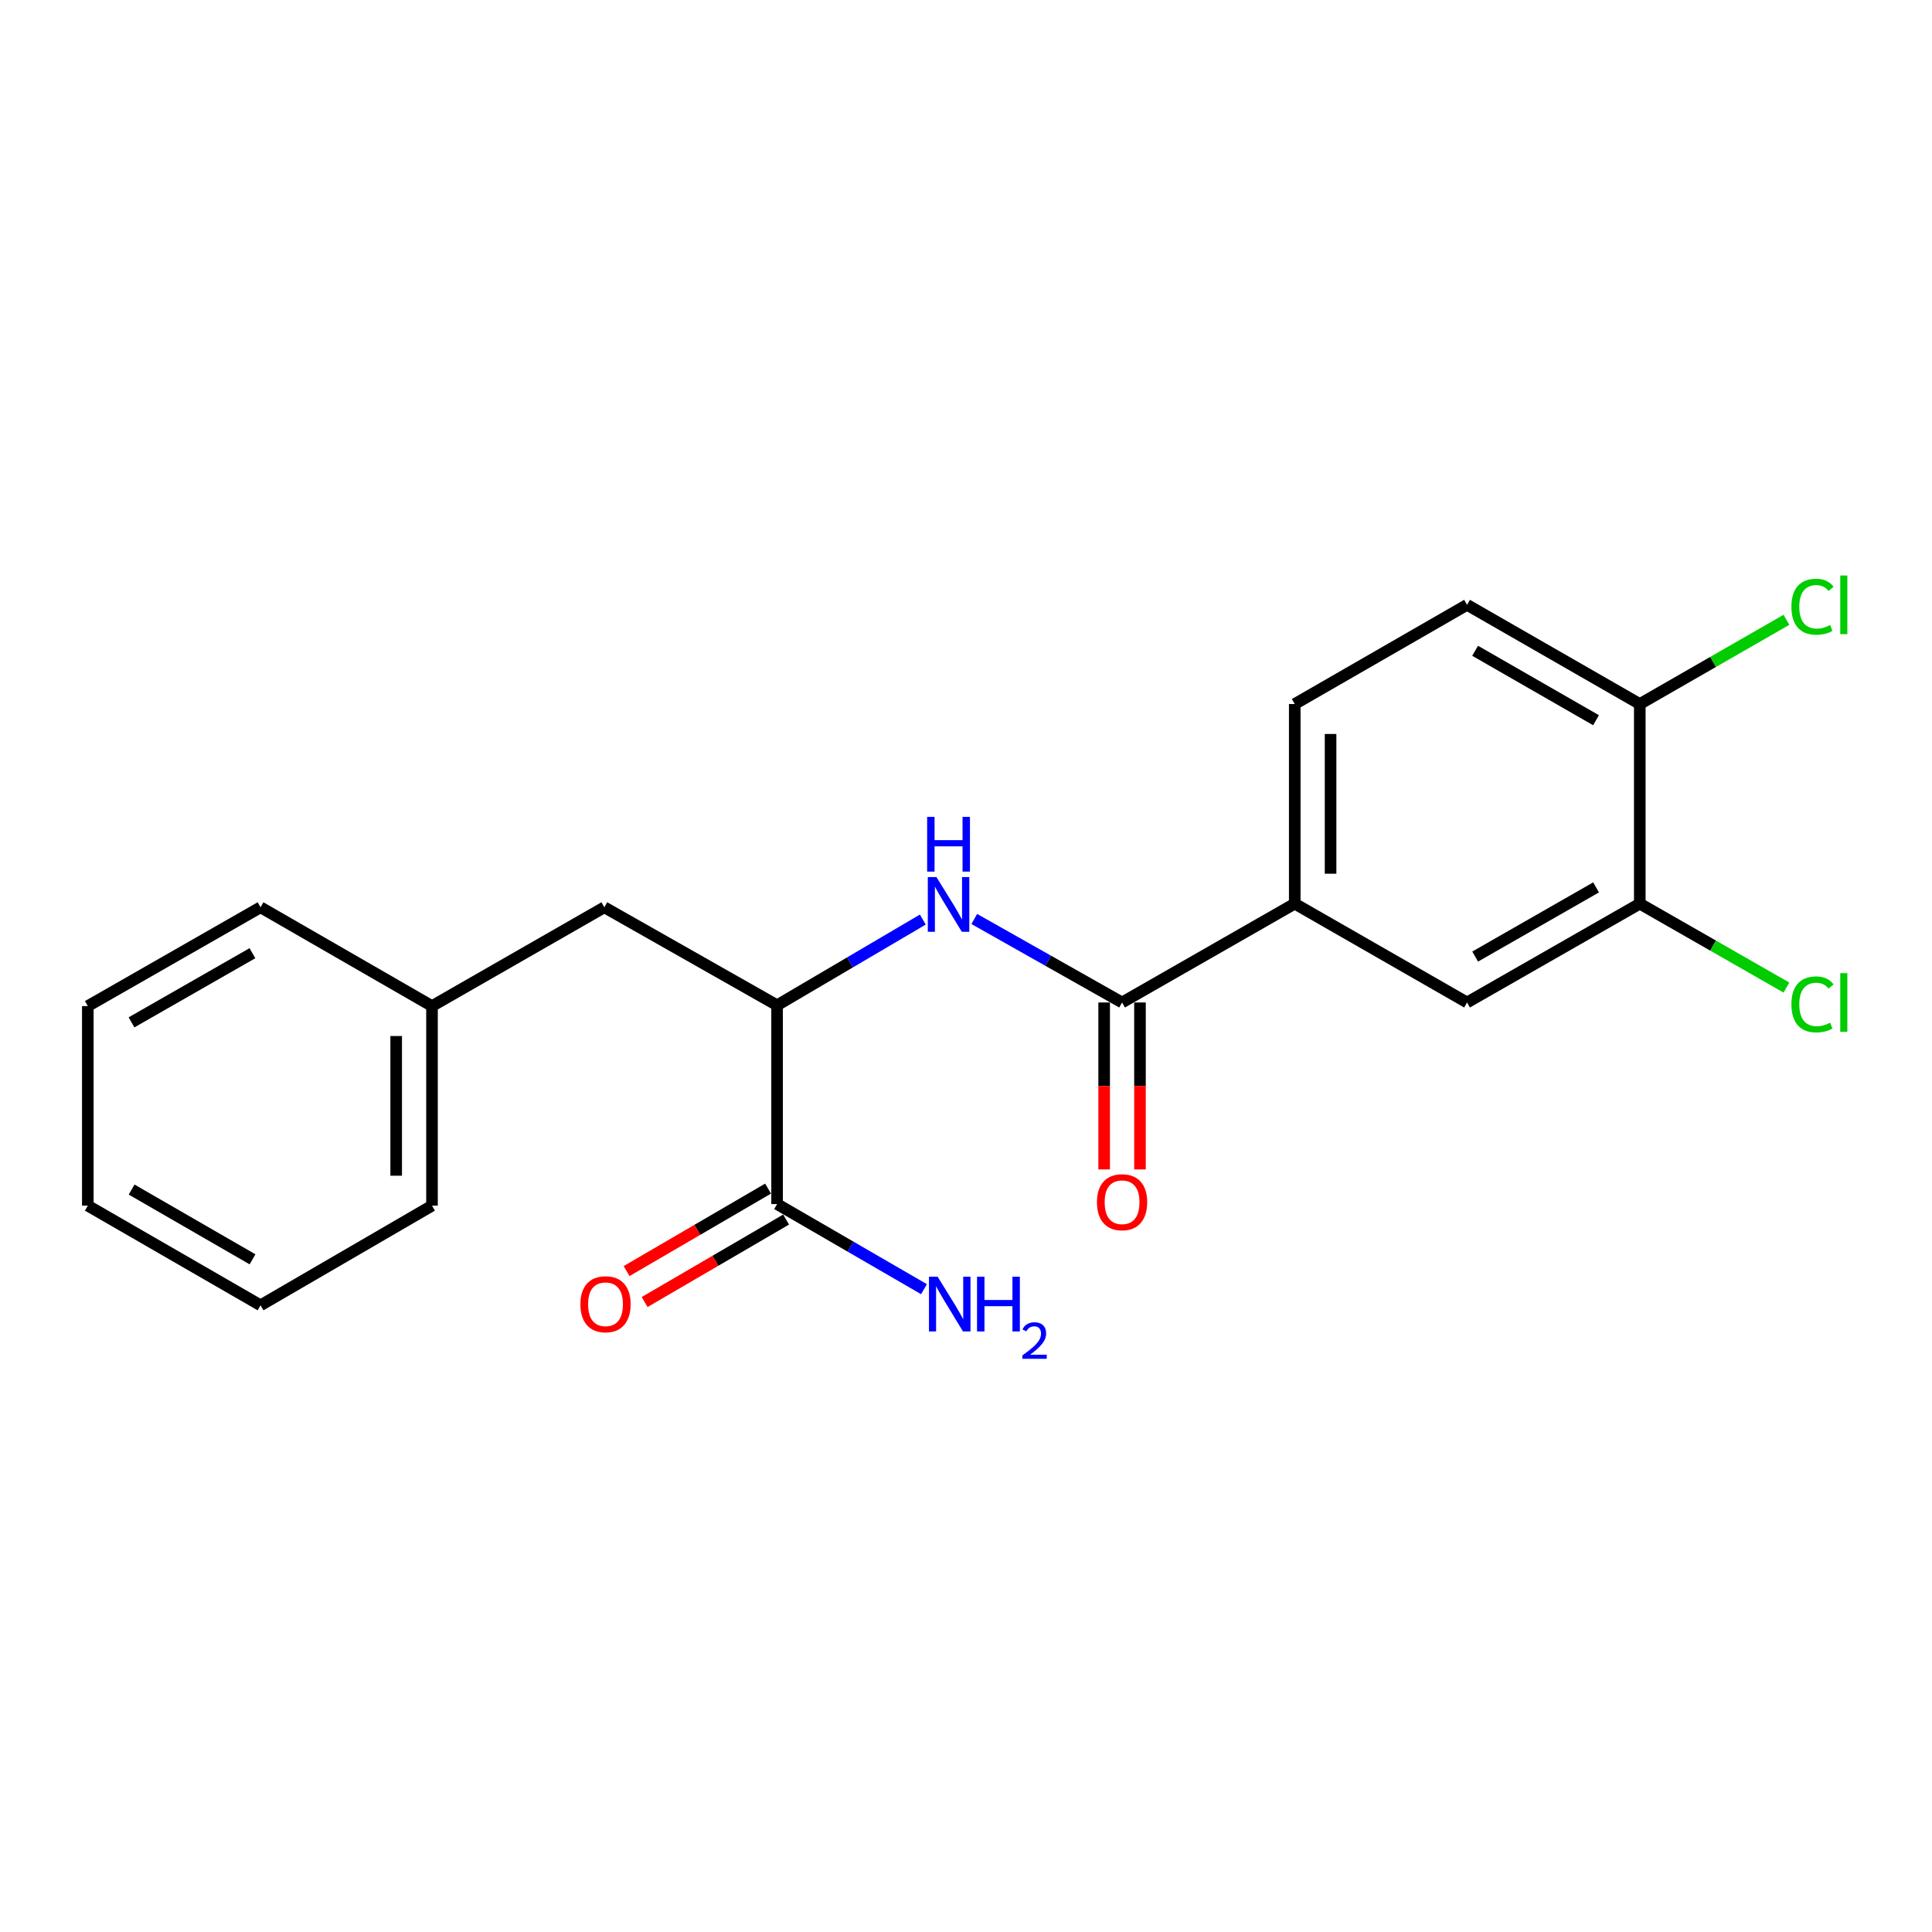 <?xml version='1.0' encoding='iso-8859-1'?>
<svg version='1.1' baseProfile='full'
              xmlns='http://www.w3.org/2000/svg'
                      xmlns:rdkit='http://www.rdkit.org/xml'
                      xmlns:xlink='http://www.w3.org/1999/xlink'
                  xml:space='preserve'
width='1000px' height='1000px' viewBox='0 0 1000 1000'>
<!-- END OF HEADER -->
<rect style='opacity:1.0;fill:#FFFFFF;stroke:none' width='1000' height='1000' x='0' y='0'> </rect>
<path class='bond-0' d='M 580.78,518.882 L 542.533,497.272' style='fill:none;fill-rule:evenodd;stroke:#000000;stroke-width:6px;stroke-linecap:butt;stroke-linejoin:miter;stroke-opacity:1' />
<path class='bond-0' d='M 542.533,497.272 L 504.287,475.661' style='fill:none;fill-rule:evenodd;stroke:#0000FF;stroke-width:6px;stroke-linecap:butt;stroke-linejoin:miter;stroke-opacity:1' />
<path class='bond-3' d='M 580.78,518.882 L 670.158,467.734' style='fill:none;fill-rule:evenodd;stroke:#000000;stroke-width:6px;stroke-linecap:butt;stroke-linejoin:miter;stroke-opacity:1' />
<path class='bond-7' d='M 571.508,518.882 L 571.508,562.085' style='fill:none;fill-rule:evenodd;stroke:#000000;stroke-width:6px;stroke-linecap:butt;stroke-linejoin:miter;stroke-opacity:1' />
<path class='bond-7' d='M 571.508,562.085 L 571.508,605.287' style='fill:none;fill-rule:evenodd;stroke:#FF0000;stroke-width:6px;stroke-linecap:butt;stroke-linejoin:miter;stroke-opacity:1' />
<path class='bond-7' d='M 590.051,518.882 L 590.051,562.085' style='fill:none;fill-rule:evenodd;stroke:#000000;stroke-width:6px;stroke-linecap:butt;stroke-linejoin:miter;stroke-opacity:1' />
<path class='bond-7' d='M 590.051,562.085 L 590.051,605.287' style='fill:none;fill-rule:evenodd;stroke:#FF0000;stroke-width:6px;stroke-linecap:butt;stroke-linejoin:miter;stroke-opacity:1' />
<path class='bond-1' d='M 477.654,475.965 L 439.936,498.145' style='fill:none;fill-rule:evenodd;stroke:#0000FF;stroke-width:6px;stroke-linecap:butt;stroke-linejoin:miter;stroke-opacity:1' />
<path class='bond-1' d='M 439.936,498.145 L 402.218,520.325' style='fill:none;fill-rule:evenodd;stroke:#000000;stroke-width:6px;stroke-linecap:butt;stroke-linejoin:miter;stroke-opacity:1' />
<path class='bond-2' d='M 402.218,520.325 L 402.218,623.23' style='fill:none;fill-rule:evenodd;stroke:#000000;stroke-width:6px;stroke-linecap:butt;stroke-linejoin:miter;stroke-opacity:1' />
<path class='bond-8' d='M 402.218,520.325 L 312.808,469.609' style='fill:none;fill-rule:evenodd;stroke:#000000;stroke-width:6px;stroke-linecap:butt;stroke-linejoin:miter;stroke-opacity:1' />
<path class='bond-9' d='M 397.548,615.22 L 360.932,636.565' style='fill:none;fill-rule:evenodd;stroke:#000000;stroke-width:6px;stroke-linecap:butt;stroke-linejoin:miter;stroke-opacity:1' />
<path class='bond-9' d='M 360.932,636.565 L 324.316,657.91' style='fill:none;fill-rule:evenodd;stroke:#FF0000;stroke-width:6px;stroke-linecap:butt;stroke-linejoin:miter;stroke-opacity:1' />
<path class='bond-9' d='M 406.887,631.24 L 370.271,652.585' style='fill:none;fill-rule:evenodd;stroke:#000000;stroke-width:6px;stroke-linecap:butt;stroke-linejoin:miter;stroke-opacity:1' />
<path class='bond-9' d='M 370.271,652.585 L 333.655,673.93' style='fill:none;fill-rule:evenodd;stroke:#FF0000;stroke-width:6px;stroke-linecap:butt;stroke-linejoin:miter;stroke-opacity:1' />
<path class='bond-12' d='M 402.218,623.23 L 440.236,645.254' style='fill:none;fill-rule:evenodd;stroke:#000000;stroke-width:6px;stroke-linecap:butt;stroke-linejoin:miter;stroke-opacity:1' />
<path class='bond-12' d='M 440.236,645.254 L 478.254,667.279' style='fill:none;fill-rule:evenodd;stroke:#0000FF;stroke-width:6px;stroke-linecap:butt;stroke-linejoin:miter;stroke-opacity:1' />
<path class='bond-5' d='M 670.158,467.734 L 759.342,518.882' style='fill:none;fill-rule:evenodd;stroke:#000000;stroke-width:6px;stroke-linecap:butt;stroke-linejoin:miter;stroke-opacity:1' />
<path class='bond-10' d='M 670.158,467.734 L 670.158,364.406' style='fill:none;fill-rule:evenodd;stroke:#000000;stroke-width:6px;stroke-linecap:butt;stroke-linejoin:miter;stroke-opacity:1' />
<path class='bond-10' d='M 688.702,452.235 L 688.702,379.905' style='fill:none;fill-rule:evenodd;stroke:#000000;stroke-width:6px;stroke-linecap:butt;stroke-linejoin:miter;stroke-opacity:1' />
<path class='bond-4' d='M 848.751,467.734 L 759.342,518.882' style='fill:none;fill-rule:evenodd;stroke:#000000;stroke-width:6px;stroke-linecap:butt;stroke-linejoin:miter;stroke-opacity:1' />
<path class='bond-4' d='M 826.132,459.31 L 763.545,495.114' style='fill:none;fill-rule:evenodd;stroke:#000000;stroke-width:6px;stroke-linecap:butt;stroke-linejoin:miter;stroke-opacity:1' />
<path class='bond-13' d='M 848.751,467.734 L 886.704,489.448' style='fill:none;fill-rule:evenodd;stroke:#000000;stroke-width:6px;stroke-linecap:butt;stroke-linejoin:miter;stroke-opacity:1' />
<path class='bond-13' d='M 886.704,489.448 L 924.656,511.161' style='fill:none;fill-rule:evenodd;stroke:#00CC00;stroke-width:6px;stroke-linecap:butt;stroke-linejoin:miter;stroke-opacity:1' />
<path class='bond-21' d='M 848.751,467.734 L 848.751,364.406' style='fill:none;fill-rule:evenodd;stroke:#000000;stroke-width:6px;stroke-linecap:butt;stroke-linejoin:miter;stroke-opacity:1' />
<path class='bond-6' d='M 848.751,364.406 L 759.342,313.062' style='fill:none;fill-rule:evenodd;stroke:#000000;stroke-width:6px;stroke-linecap:butt;stroke-linejoin:miter;stroke-opacity:1' />
<path class='bond-6' d='M 826.105,372.785 L 763.519,336.844' style='fill:none;fill-rule:evenodd;stroke:#000000;stroke-width:6px;stroke-linecap:butt;stroke-linejoin:miter;stroke-opacity:1' />
<path class='bond-14' d='M 848.751,364.406 L 886.702,342.61' style='fill:none;fill-rule:evenodd;stroke:#000000;stroke-width:6px;stroke-linecap:butt;stroke-linejoin:miter;stroke-opacity:1' />
<path class='bond-14' d='M 886.702,342.61 L 924.653,320.814' style='fill:none;fill-rule:evenodd;stroke:#00CC00;stroke-width:6px;stroke-linecap:butt;stroke-linejoin:miter;stroke-opacity:1' />
<path class='bond-15' d='M 312.808,469.609 L 223.604,520.747' style='fill:none;fill-rule:evenodd;stroke:#000000;stroke-width:6px;stroke-linecap:butt;stroke-linejoin:miter;stroke-opacity:1' />
<path class='bond-11' d='M 670.158,364.406 L 759.342,313.062' style='fill:none;fill-rule:evenodd;stroke:#000000;stroke-width:6px;stroke-linecap:butt;stroke-linejoin:miter;stroke-opacity:1' />
<path class='bond-16' d='M 223.604,520.747 L 223.604,624.044' style='fill:none;fill-rule:evenodd;stroke:#000000;stroke-width:6px;stroke-linecap:butt;stroke-linejoin:miter;stroke-opacity:1' />
<path class='bond-16' d='M 205.061,536.242 L 205.061,608.549' style='fill:none;fill-rule:evenodd;stroke:#000000;stroke-width:6px;stroke-linecap:butt;stroke-linejoin:miter;stroke-opacity:1' />
<path class='bond-17' d='M 223.604,520.747 L 134.854,469.609' style='fill:none;fill-rule:evenodd;stroke:#000000;stroke-width:6px;stroke-linecap:butt;stroke-linejoin:miter;stroke-opacity:1' />
<path class='bond-18' d='M 223.604,624.044 L 134.854,675.625' style='fill:none;fill-rule:evenodd;stroke:#000000;stroke-width:6px;stroke-linecap:butt;stroke-linejoin:miter;stroke-opacity:1' />
<path class='bond-19' d='M 134.854,469.609 L 45.455,520.747' style='fill:none;fill-rule:evenodd;stroke:#000000;stroke-width:6px;stroke-linecap:butt;stroke-linejoin:miter;stroke-opacity:1' />
<path class='bond-19' d='M 130.651,493.375 L 68.072,529.172' style='fill:none;fill-rule:evenodd;stroke:#000000;stroke-width:6px;stroke-linecap:butt;stroke-linejoin:miter;stroke-opacity:1' />
<path class='bond-22' d='M 134.854,675.625 L 45.455,624.044' style='fill:none;fill-rule:evenodd;stroke:#000000;stroke-width:6px;stroke-linecap:butt;stroke-linejoin:miter;stroke-opacity:1' />
<path class='bond-22' d='M 130.711,651.826 L 68.132,615.719' style='fill:none;fill-rule:evenodd;stroke:#000000;stroke-width:6px;stroke-linecap:butt;stroke-linejoin:miter;stroke-opacity:1' />
<path class='bond-20' d='M 45.455,520.747 L 45.455,624.044' style='fill:none;fill-rule:evenodd;stroke:#000000;stroke-width:6px;stroke-linecap:butt;stroke-linejoin:miter;stroke-opacity:1' />
<path  class='atom-1' d='M 484.708 453.975
L 493.988 468.975
Q 494.908 470.455, 496.388 473.135
Q 497.868 475.815, 497.948 475.975
L 497.948 453.975
L 501.708 453.975
L 501.708 482.295
L 497.828 482.295
L 487.868 465.895
Q 486.708 463.975, 485.468 461.775
Q 484.268 459.575, 483.908 458.895
L 483.908 482.295
L 480.228 482.295
L 480.228 453.975
L 484.708 453.975
' fill='#0000FF'/>
<path  class='atom-1' d='M 479.888 422.823
L 483.728 422.823
L 483.728 434.863
L 498.208 434.863
L 498.208 422.823
L 502.048 422.823
L 502.048 451.143
L 498.208 451.143
L 498.208 438.063
L 483.728 438.063
L 483.728 451.143
L 479.888 451.143
L 479.888 422.823
' fill='#0000FF'/>
<path  class='atom-8' d='M 567.78 622.269
Q 567.78 615.469, 571.14 611.669
Q 574.5 607.869, 580.78 607.869
Q 587.06 607.869, 590.42 611.669
Q 593.78 615.469, 593.78 622.269
Q 593.78 629.149, 590.38 633.069
Q 586.98 636.949, 580.78 636.949
Q 574.54 636.949, 571.14 633.069
Q 567.78 629.189, 567.78 622.269
M 580.78 633.749
Q 585.1 633.749, 587.42 630.869
Q 589.78 627.949, 589.78 622.269
Q 589.78 616.709, 587.42 613.909
Q 585.1 611.069, 580.78 611.069
Q 576.46 611.069, 574.1 613.869
Q 571.78 616.669, 571.78 622.269
Q 571.78 627.989, 574.1 630.869
Q 576.46 633.749, 580.78 633.749
' fill='#FF0000'/>
<path  class='atom-10' d='M 300.416 675.077
Q 300.416 668.277, 303.776 664.477
Q 307.136 660.677, 313.416 660.677
Q 319.696 660.677, 323.056 664.477
Q 326.416 668.277, 326.416 675.077
Q 326.416 681.957, 323.016 685.877
Q 319.616 689.757, 313.416 689.757
Q 307.176 689.757, 303.776 685.877
Q 300.416 681.997, 300.416 675.077
M 313.416 686.557
Q 317.736 686.557, 320.056 683.677
Q 322.416 680.757, 322.416 675.077
Q 322.416 669.517, 320.056 666.717
Q 317.736 663.877, 313.416 663.877
Q 309.096 663.877, 306.736 666.677
Q 304.416 669.477, 304.416 675.077
Q 304.416 680.797, 306.736 683.677
Q 309.096 686.557, 313.416 686.557
' fill='#FF0000'/>
<path  class='atom-13' d='M 485.316 660.837
L 494.596 675.837
Q 495.516 677.317, 496.996 679.997
Q 498.476 682.677, 498.556 682.837
L 498.556 660.837
L 502.316 660.837
L 502.316 689.157
L 498.436 689.157
L 488.476 672.757
Q 487.316 670.837, 486.076 668.637
Q 484.876 666.437, 484.516 665.757
L 484.516 689.157
L 480.836 689.157
L 480.836 660.837
L 485.316 660.837
' fill='#0000FF'/>
<path  class='atom-13' d='M 505.716 660.837
L 509.556 660.837
L 509.556 672.877
L 524.036 672.877
L 524.036 660.837
L 527.876 660.837
L 527.876 689.157
L 524.036 689.157
L 524.036 676.077
L 509.556 676.077
L 509.556 689.157
L 505.716 689.157
L 505.716 660.837
' fill='#0000FF'/>
<path  class='atom-13' d='M 529.249 688.163
Q 529.935 686.394, 531.572 685.417
Q 533.209 684.414, 535.479 684.414
Q 538.304 684.414, 539.888 685.945
Q 541.472 687.477, 541.472 690.196
Q 541.472 692.968, 539.413 695.555
Q 537.38 698.142, 533.156 701.205
L 541.789 701.205
L 541.789 703.317
L 529.196 703.317
L 529.196 701.548
Q 532.681 699.066, 534.74 697.218
Q 536.826 695.37, 537.829 693.707
Q 538.832 692.044, 538.832 690.328
Q 538.832 688.533, 537.934 687.529
Q 537.037 686.526, 535.479 686.526
Q 533.974 686.526, 532.971 687.133
Q 531.968 687.741, 531.255 689.087
L 529.249 688.163
' fill='#0000FF'/>
<path  class='atom-14' d='M 927.231 519.862
Q 927.231 512.822, 930.511 509.142
Q 933.831 505.422, 940.111 505.422
Q 945.951 505.422, 949.071 509.542
L 946.431 511.702
Q 944.151 508.702, 940.111 508.702
Q 935.831 508.702, 933.551 511.582
Q 931.311 514.422, 931.311 519.862
Q 931.311 525.462, 933.631 528.342
Q 935.991 531.222, 940.551 531.222
Q 943.671 531.222, 947.311 529.342
L 948.431 532.342
Q 946.951 533.302, 944.711 533.862
Q 942.471 534.422, 939.991 534.422
Q 933.831 534.422, 930.511 530.662
Q 927.231 526.902, 927.231 519.862
' fill='#00CC00'/>
<path  class='atom-14' d='M 952.511 503.702
L 956.191 503.702
L 956.191 534.062
L 952.511 534.062
L 952.511 503.702
' fill='#00CC00'/>
<path  class='atom-15' d='M 927.231 314.042
Q 927.231 307.002, 930.511 303.322
Q 933.831 299.602, 940.111 299.602
Q 945.951 299.602, 949.071 303.722
L 946.431 305.882
Q 944.151 302.882, 940.111 302.882
Q 935.831 302.882, 933.551 305.762
Q 931.311 308.602, 931.311 314.042
Q 931.311 319.642, 933.631 322.522
Q 935.991 325.402, 940.551 325.402
Q 943.671 325.402, 947.311 323.522
L 948.431 326.522
Q 946.951 327.482, 944.711 328.042
Q 942.471 328.602, 939.991 328.602
Q 933.831 328.602, 930.511 324.842
Q 927.231 321.082, 927.231 314.042
' fill='#00CC00'/>
<path  class='atom-15' d='M 952.511 297.882
L 956.191 297.882
L 956.191 328.242
L 952.511 328.242
L 952.511 297.882
' fill='#00CC00'/>
</svg>
